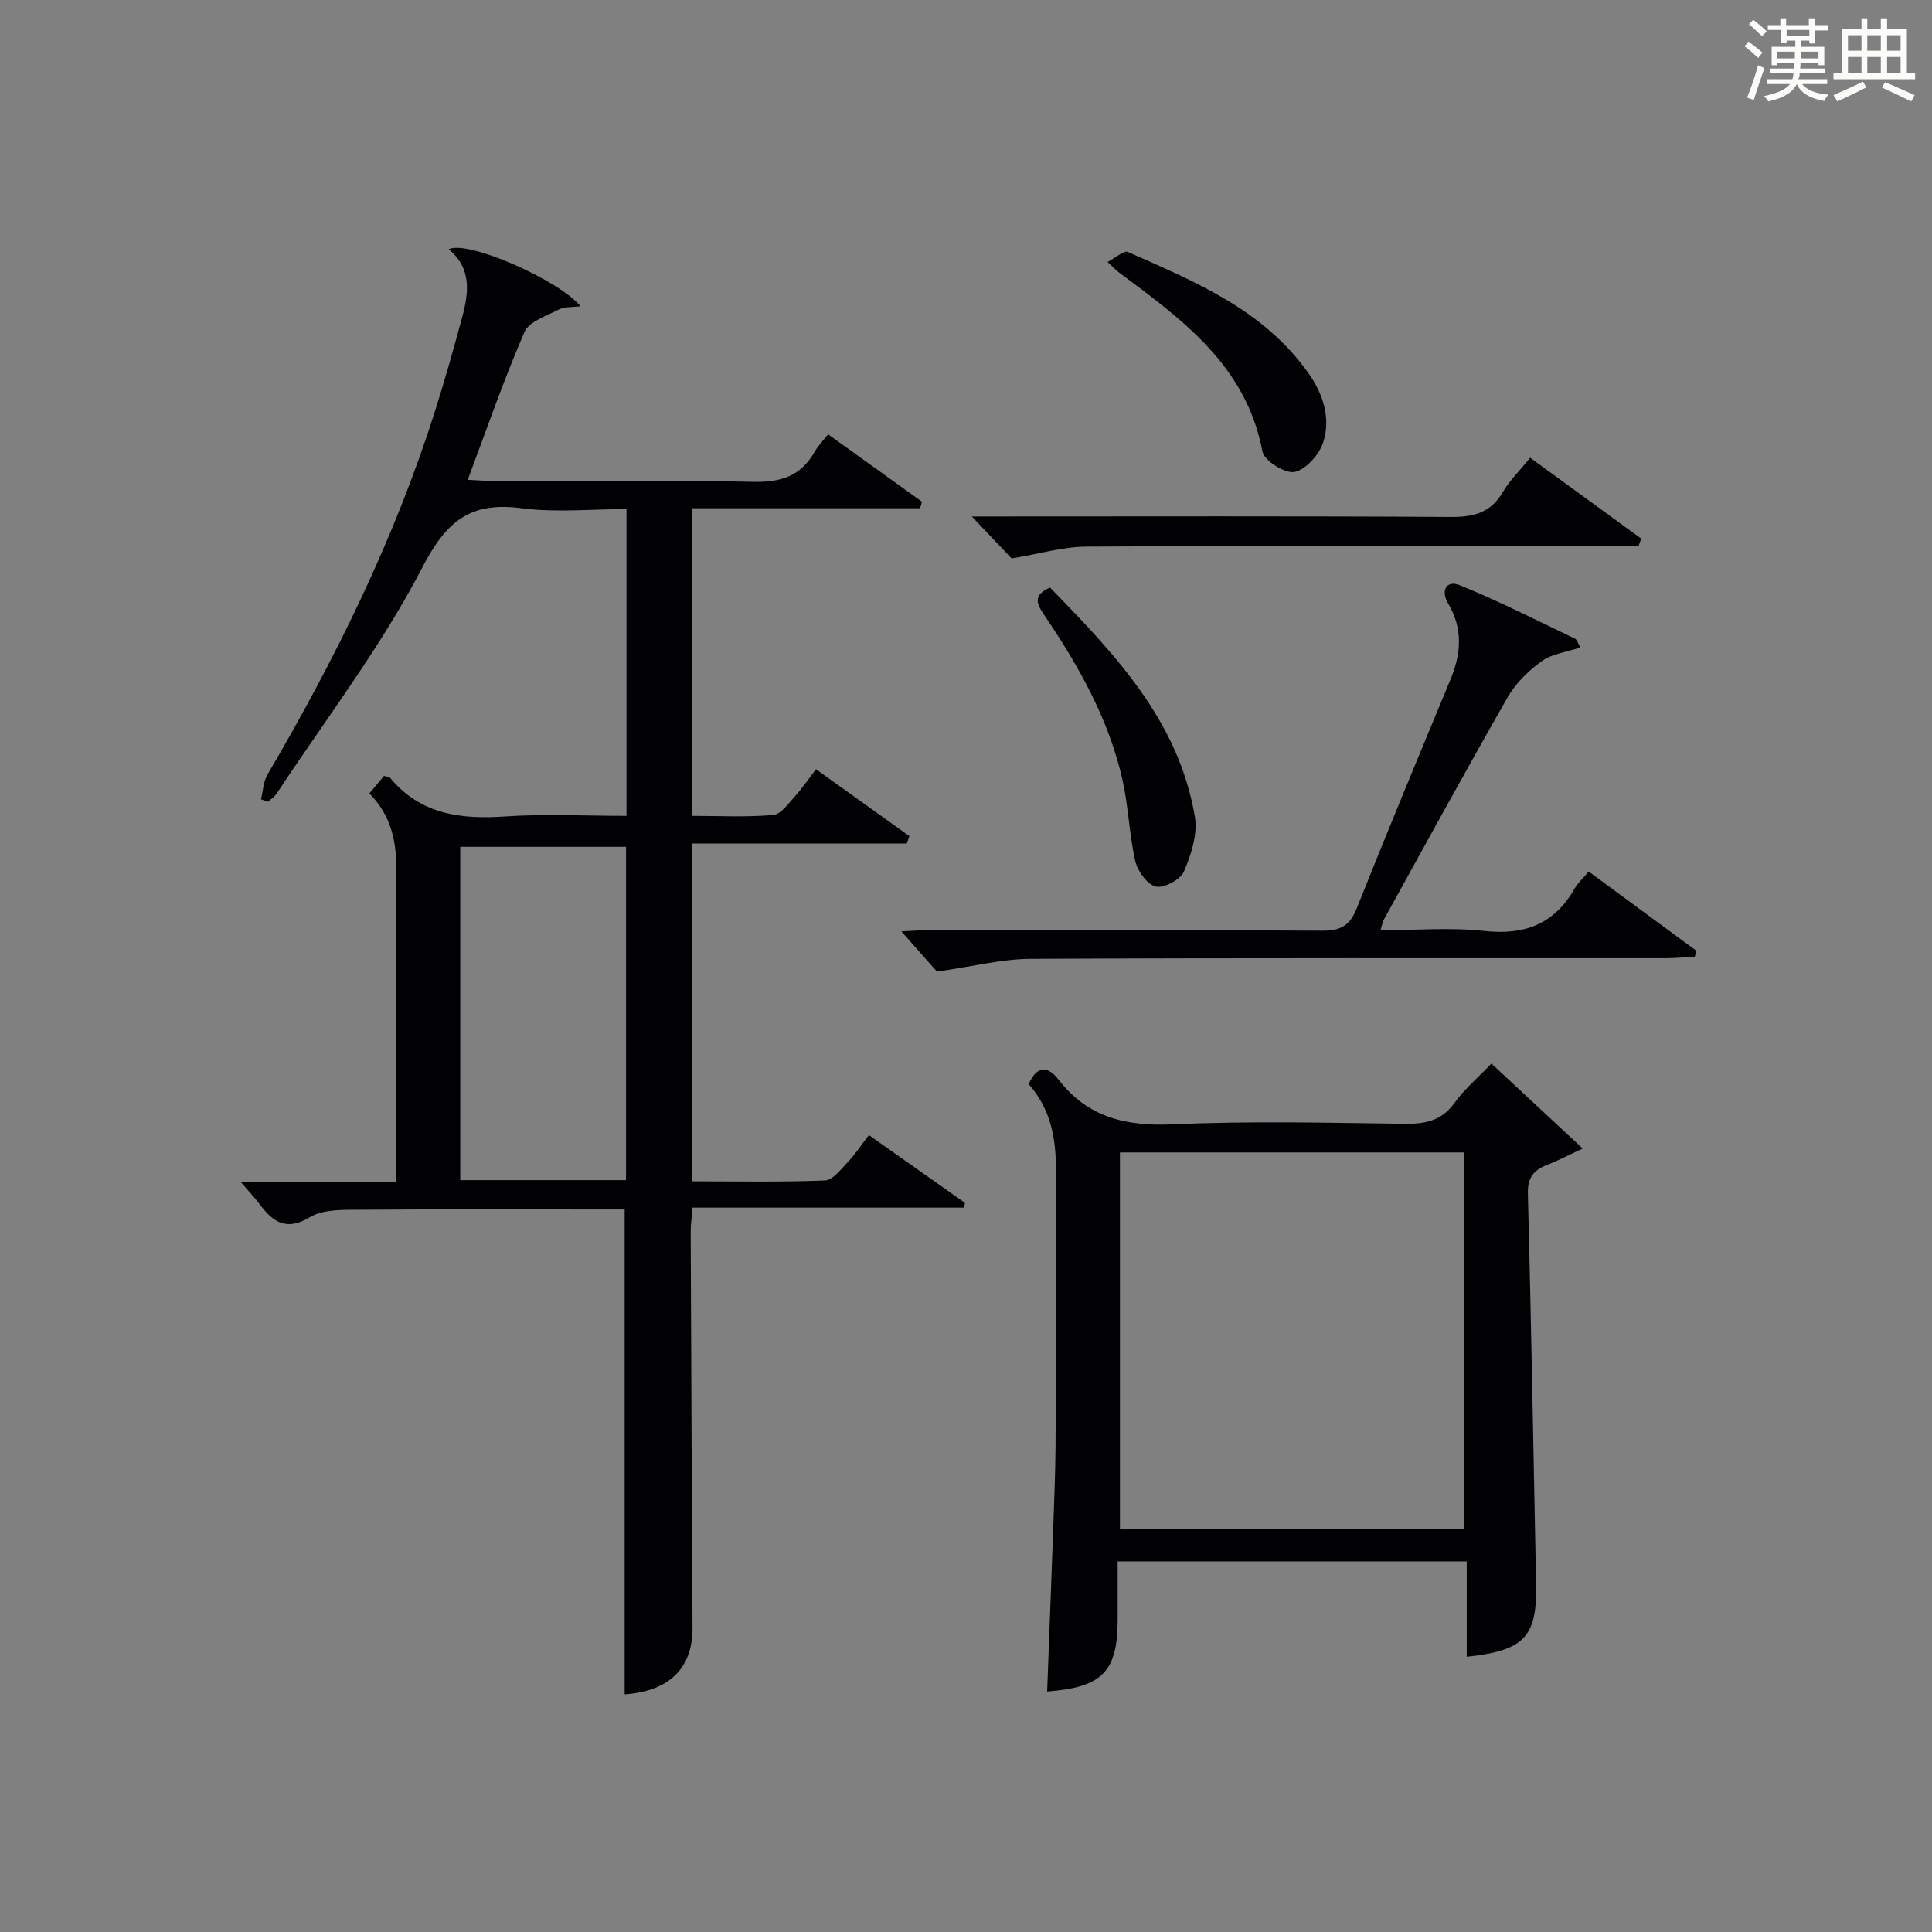 <?xml version="1.0" encoding="utf-8"?>
<svg version="1.1" id="漢_ZDIC_典" xmlns="http://www.w3.org/2000/svg" xmlns:xlink="http://www.w3.org/1999/xlink" x="0px" y="0px"
	 viewBox="0 0 400 400" style="enable-background:new 0 0 400 400;" xml:space="preserve">
<rect x="0" y="0" width="400" height="400" fill="#808080" stroke="none"/>
<style type="text/css">
	.st1{fill:#010104;}
	.st0{fill:#fbfcfa;}
</style>
<g>
	<path class="st0" d="M361.2,9.6l0.8-1c0.9,0.7,1.9,1.4,2.9,2.3L364,12C363,11,362,10.2,361.2,9.6z M361.7,20.2
		c0.9-2.1,1.6-4.3,2.3-6.7c0.4,0.2,0.8,0.4,1.3,0.6c-0.7,2.1-1.5,4.3-2.2,6.6L361.7,20.2z M362.1,5l0.9-0.9c1,0.8,2,1.6,2.8,2.4
		l-1,1C363.9,6.6,363,5.8,362.1,5z M374.6,3.8h1.2v1.4h2.7v1.1h-2.7v2.7h-1.2V8.4h-1.8v1.3h4.9v3.8h-1.2v-0.5h-3.7
		c0,0.4-0.1,0.9-0.1,1.2h5.1v1h-5.2c0,0.5-0.1,0.9-0.3,1.2h6v1h-5.2c1.1,1.3,2.9,2,5.5,2.2c-0.4,0.4-0.7,0.8-0.9,1.3
		c-2.9-0.5-4.8-1.6-5.7-3.5H372c-0.8,1.7-2.7,2.9-5.9,3.6c-0.2-0.4-0.6-0.8-0.9-1.1c2.8-0.6,4.6-1.4,5.4-2.5h-4.8v-1h5.3
		c0.1-0.3,0.2-0.7,0.2-1.2h-4.9v-1h5c0-0.4,0-0.8,0.1-1.2H368v0.5h-1.2V9.7h4.9V8.4h-1.8v0.5h-1.2V6.2H366V5.2h2.6V3.8h1.2v1.4h4.7
		V3.8z M368,12.1h3.6c0-0.4,0-0.9,0-1.4H368V12.1z M369.9,7.5h4.7V6.2h-4.7V7.5z M376.5,10.7h-3.7c0,0.5,0,1,0,1.4h3.7V10.7z"/>
	<path class="st0" d="M385.3,3.8h1.3V6h2.8V3.8h1.3V6h4.1v9.1h1.7v1.3h-16.9v-1.3h1.7V6h4.1V3.8z M385.7,16.9l0.7,1.2
		c-1.8,0.9-3.8,1.9-6,2.9c-0.2-0.4-0.5-0.8-0.8-1.3C381.9,18.7,383.9,17.8,385.7,16.9z M382.6,10.5h2.8V7.3h-2.8V10.5z M382.6,15.1
		h2.8v-3.3h-2.8V15.1z M386.6,10.5h2.8V7.3h-2.8V10.5z M386.6,15.1h2.8v-3.3h-2.8V15.1z M390.3,17c2.1,0.9,4.1,1.8,6.1,2.7l-0.7,1.3
		c-2.2-1.1-4.2-2-6.1-2.9L390.3,17z M393.5,7.3h-2.8v3.2h2.8V7.3z M390.7,15.1h2.8v-3.3h-2.8V15.1z"/>
	
	<path class="st1" d="M129.33,350.8c0-33.24,0-66.47,0-100.39c-1.26,0-2.87,0-4.49,0c-17.33,0-34.66-0.07-51.99,0.06
		c-2.94,0.02-6.35,0.11-8.7,1.54c-4.71,2.86-7.53,1.13-10.27-2.54c-0.98-1.32-2.12-2.52-3.96-4.67c11.09,0,21.39,0,32.08,0
		c0-7.62,0-14.42,0-21.23c0-14.33-0.13-28.66,0.06-42.99c0.08-6.07-0.92-11.58-5.58-16.31c1.11-1.34,2.11-2.53,3.02-3.63
		c0.67,0.21,1.1,0.21,1.28,0.42c6.3,7.57,14.58,8.61,23.79,7.98c8.25-0.57,16.57-0.12,25.14-0.12c0-21.22,0-41.98,0-63.52
		c-7.24,0-14.6,0.75-21.74-0.18c-10.55-1.38-15.51,2.58-20.52,12.24c-8.52,16.43-19.95,31.34-30.19,46.87
		c-0.43,0.65-1.16,1.1-1.76,1.65c-0.49-0.16-0.97-0.33-1.46-0.49c0.42-1.7,0.46-3.63,1.32-5.08c14.08-24,26.34-48.84,34.75-75.44
		c2-6.32,3.8-12.71,5.53-19.12c1.39-5.11,2.11-10.22-2.73-14.24c3.87-1.98,22.91,6.41,27.27,11.8c-1.77,0.23-3.32,0.07-4.48,0.67
		c-2.55,1.32-6.17,2.47-7.12,4.67c-4.28,9.84-7.77,20.02-11.74,30.59c2.05,0.09,3.81,0.24,5.57,0.25
		c17.83,0.02,35.67-0.26,53.49,0.17c5.79,0.14,9.93-1.19,12.78-6.25c0.64-1.14,1.61-2.11,2.77-3.59c6.5,4.67,12.97,9.31,19.44,13.96
		c-0.13,0.45-0.27,0.9-0.4,1.35c-15.69,0-31.37,0-47.28,0c0,21.52,0,42.28,0,63.69c5.69,0,11.32,0.31,16.88-0.19
		c1.65-0.15,3.2-2.46,4.59-3.97c1.44-1.57,2.62-3.36,4.26-5.5c6.62,4.74,12.98,9.3,19.34,13.85c-0.18,0.51-0.36,1.03-0.54,1.54
		c-14.68,0-29.37,0-44.4,0c0,23.62,0,46.5,0,69.93c9.22,0,18.36,0.19,27.47-0.18c1.63-0.07,3.3-2.32,4.71-3.8
		c1.48-1.55,2.67-3.37,4.38-5.59c6.71,4.73,13.29,9.38,19.87,14.02c-0.04,0.33-0.08,0.67-0.13,1c-18.63,0-37.26,0-56.25,0
		c-0.18,2.14-0.4,3.56-0.39,4.97c0.11,27.32,0.23,54.65,0.38,81.97C143.45,345.34,138.58,350.16,129.33,350.8z M129.61,244.34
		c0-23.32,0-46.17,0-69.01c-11.63,0-22.87,0-34.32,0c0,23.09,0,45.93,0,69.01C106.83,244.34,118.07,244.34,129.61,244.34z"/>
	<path class="st1" d="M216.8,350.21c0.54-14.58,1.1-28.68,1.57-42.78c0.18-5.32,0.2-10.64,0.21-15.97c0.03-16.48-0.04-32.97,0.03-49.45
		c0.03-6.5-1.17-12.54-5.64-17.55c1.68-3.76,3.84-3.96,6.22-0.89c6.07,7.83,14.01,9.65,23.66,9.21c15.95-0.72,31.96-0.32,47.94-0.11
		c4.28,0.05,7.66-0.6,10.35-4.32c2.1-2.91,4.91-5.29,7.64-8.15c6.25,5.82,12.19,11.34,18.9,17.59c-2.84,1.32-5.03,2.48-7.33,3.37
		c-2.76,1.07-4.1,2.59-4.02,5.88c0.67,26.26,1.13,52.53,1.66,78.8c0.01,0.67,0.02,1.33,0.03,2c0.25,11.02-2.33,13.9-14.35,15.18
		c0-6.57,0-13.09,0-19.75c-24.39,0-47.98,0-72.27,0c0,4.13,0,8.08,0,12.03C231.4,346.06,228.28,349.35,216.8,350.21z M231.87,238.6
		c0,26.39,0,52.23,0,78.03c24.04,0,47.61,0,71.26,0c0-26.17,0-52.02,0-78.03C279.21,238.6,255.75,238.6,231.87,238.6z"/>
	<path class="st1" d="M327.21,134.05c-2.89,0.96-5.87,1.3-8,2.83c-2.74,1.97-5.38,4.55-7.05,7.45c-8.74,15.28-17.17,30.73-25.69,46.14
		c-0.22,0.4-0.28,0.9-0.63,2.12c7.39,0,14.54-0.61,21.54,0.16c8.36,0.91,14.48-1.48,18.65-8.82c0.64-1.13,1.68-2.03,2.9-3.48
		c7.47,5.5,14.86,10.94,22.26,16.38c-0.1,0.41-0.19,0.83-0.29,1.24c-2.03,0.11-4.06,0.32-6.08,0.32
		c-43.81,0.02-87.62-0.08-131.43,0.13c-5.98,0.03-11.95,1.58-19.41,2.64c-1.53-1.73-4.24-4.8-7.36-8.33
		c1.82-0.08,3.53-0.23,5.24-0.23c27.32-0.01,54.64-0.09,81.96,0.09c3.74,0.02,5.66-1.08,7.04-4.54
		c6.35-15.87,12.87-31.67,19.44-47.45c2.24-5.38,2.6-10.56-0.46-15.73c-1.65-2.78-0.31-4.9,2.33-3.83
		c8.13,3.29,15.97,7.29,23.9,11.08C326.52,132.44,326.71,133.23,327.21,134.05z"/>
	<path class="st1" d="M209.44,115.62c-2.25-2.38-5.17-5.45-8.24-8.69c1.58,0,3.34,0,5.1,0c31.33,0,62.66-0.1,93.99,0.1
		c4.74,0.03,8.3-0.81,10.83-5.11c1.41-2.41,3.48-4.43,5.68-7.15c7.75,5.65,15.37,11.19,22.99,16.74c-0.18,0.52-0.37,1.03-0.55,1.55
		c-2.42,0-4.83,0-7.25,0c-35.66,0-71.33-0.09-106.99,0.11C220.02,113.2,215.05,114.7,209.44,115.62z"/>
	<path class="st1" d="M217.4,121.65c13.34,13.7,26.63,27.52,29.99,47.47c0.6,3.58-0.77,7.81-2.26,11.3c-0.72,1.68-4.1,3.51-5.8,3.14
		c-1.77-0.39-3.79-3.17-4.27-5.24c-1.26-5.46-1.41-11.18-2.62-16.66c-2.81-12.68-9.12-23.81-16.32-34.44
		C214.56,124.91,213.88,123.16,217.4,121.65z"/>
	<path class="st1" d="M229.31,54.24c1.7-0.88,3.38-2.44,4.2-2.07C247.5,58.34,261.75,64.2,271,77.41c3,4.28,4.53,9.23,2.96,14.16
		c-0.81,2.54-3.55,5.62-5.92,6.14c-1.91,0.42-6.3-2.32-6.66-4.21c-3.34-17.79-16.61-27.33-29.72-37.1
		C231.13,56.01,230.68,55.51,229.31,54.24z"/>
	
	
</g>
</svg>
